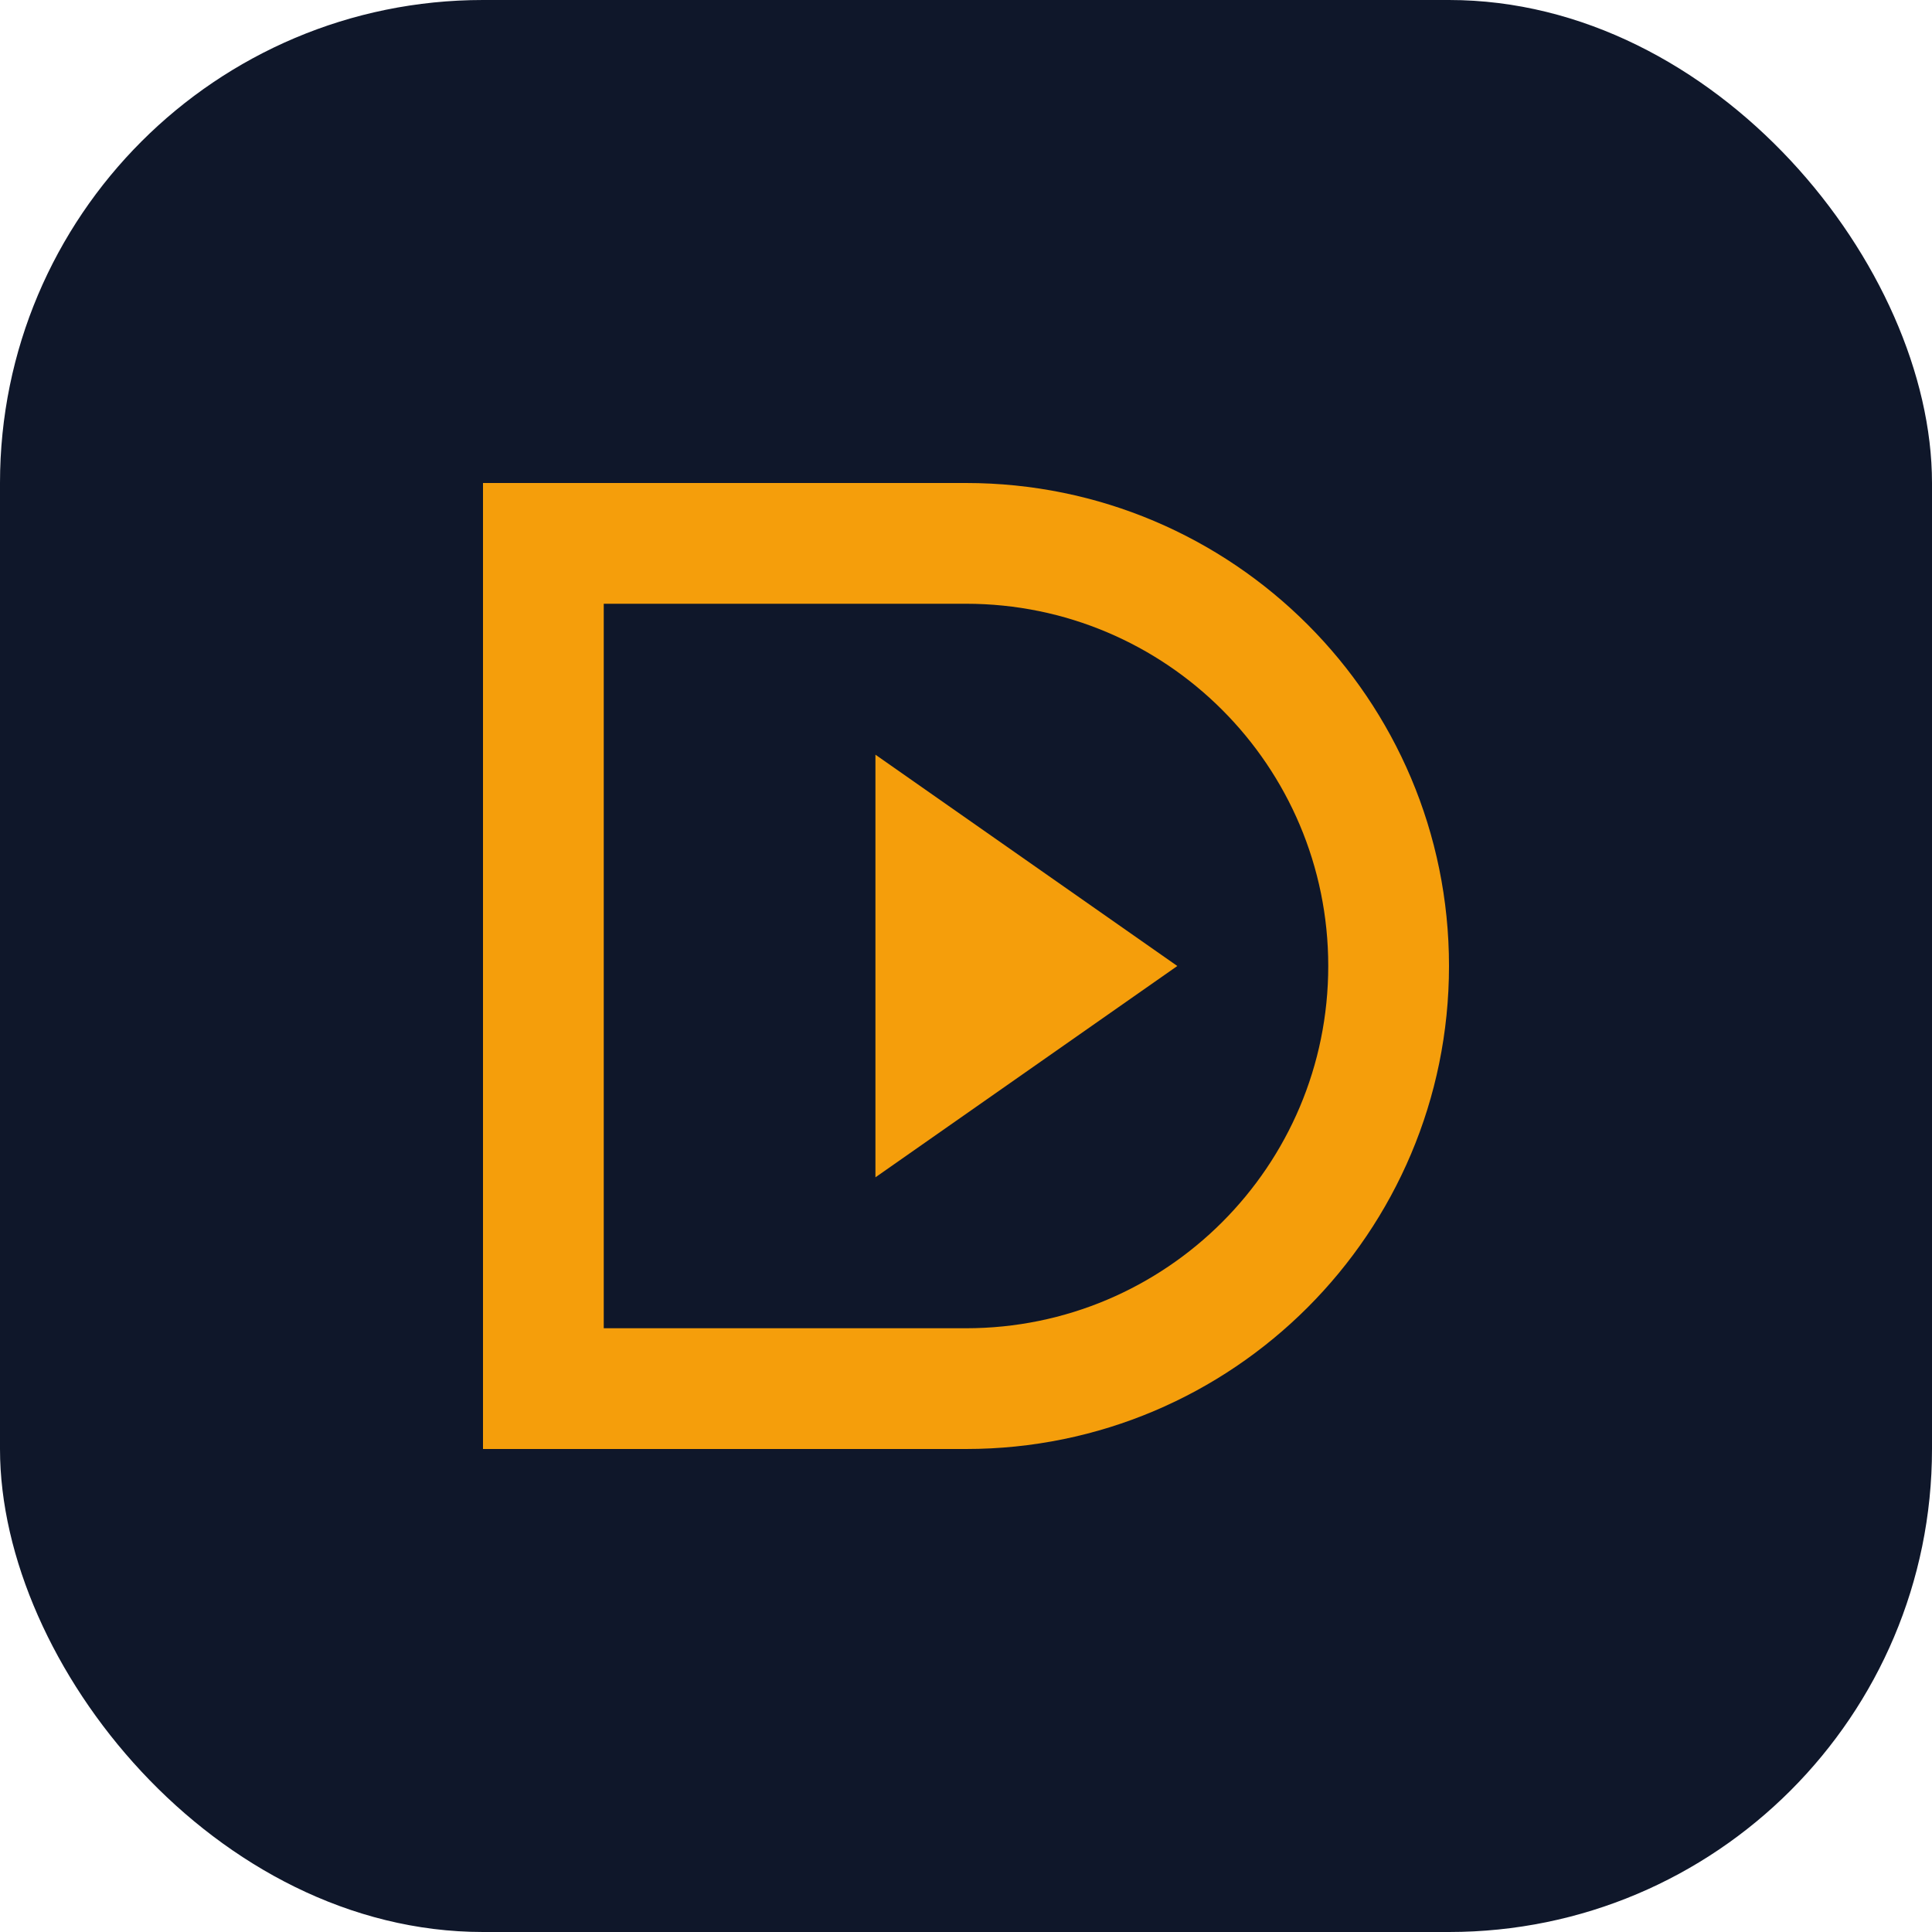 <svg width="32" height="32" viewBox="0 0 32 32" fill="none" xmlns="http://www.w3.org/2000/svg">
  <rect width="32" height="32" rx="8" fill="#0F172A"/>
  <path d="M8 8H16C20.418 8 24 11.582 24 16C24 20.418 20.418 24 16 24H8V8Z" fill="#F59E0B"/>
  <path d="M10 10H16C19.314 10 22 12.686 22 16C22 19.314 19.314 22 16 22H10V10Z" fill="#0F172A"/>
  <path d="M14.5 12.5L19.5 16L14.5 19.5V12.5Z" fill="#F59E0B"/>
</svg>
